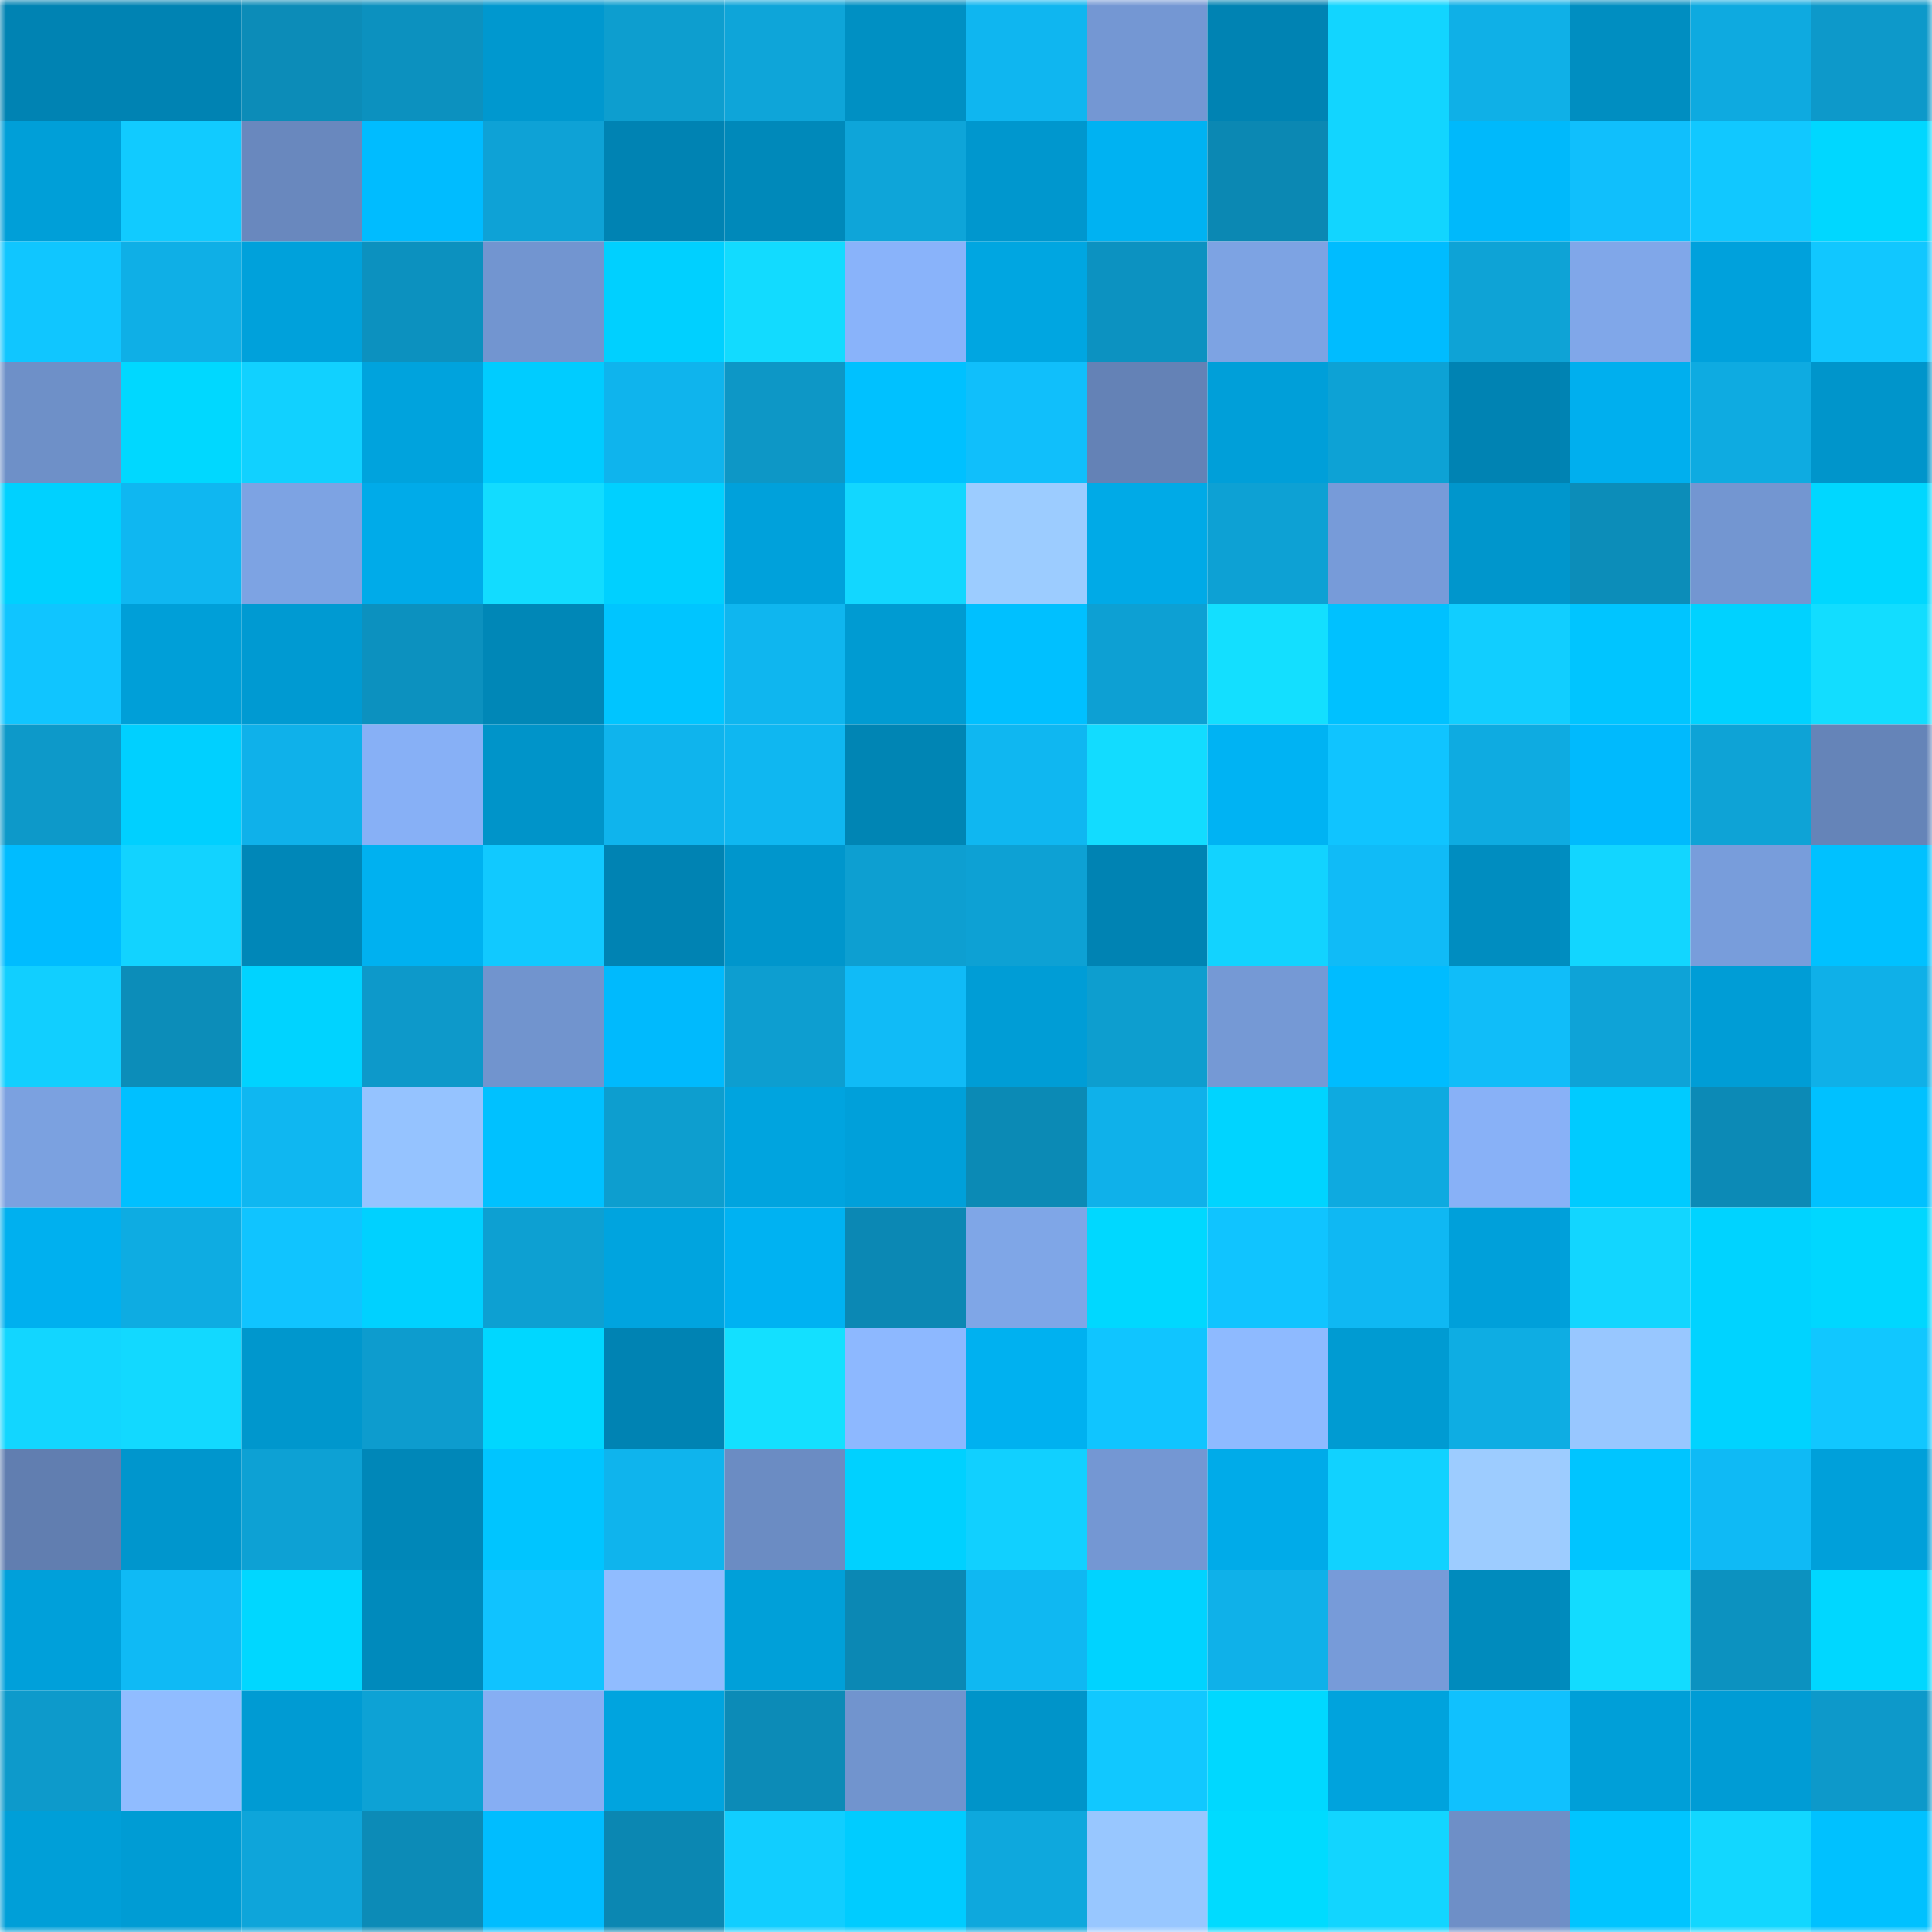 <svg viewBox="0 0 160 160" fill="none" role="img" xmlns="http://www.w3.org/2000/svg" width="240" height="240" name="ens%2Cdongli.eth"><mask id="1662908434" mask-type="alpha" maskUnits="userSpaceOnUse" x="0" y="0" width="160" height="160"><rect width="160" height="160" fill="#FFFFFF"></rect></mask><g mask="url(#1662908434)"><rect x="0" y="0" width="10" height="10" fill="#0083b3"></rect><rect x="10" y="0" width="10" height="10" fill="#0083b3"></rect><rect x="20" y="0" width="10" height="10" fill="#0c8cb8"></rect><rect x="30" y="0" width="10" height="10" fill="#0c91bf"></rect><rect x="40" y="0" width="10" height="10" fill="#0098cf"></rect><rect x="50" y="0" width="10" height="10" fill="#0d9ecf"></rect><rect x="60" y="0" width="10" height="10" fill="#0ea5d9"></rect><rect x="70" y="0" width="10" height="10" fill="#0090c3"></rect><rect x="80" y="0" width="10" height="10" fill="#0fb6f0"></rect><rect x="90" y="0" width="10" height="10" fill="#7497d3"></rect><rect x="100" y="0" width="10" height="10" fill="#0083b3"></rect><rect x="110" y="0" width="10" height="10" fill="#12d5ff"></rect><rect x="120" y="0" width="10" height="10" fill="#0fb0e7"></rect><rect x="130" y="0" width="10" height="10" fill="#008ec1"></rect><rect x="140" y="0" width="10" height="10" fill="#0eaae0"></rect><rect x="150" y="0" width="10" height="10" fill="#0d99ca"></rect><rect x="0" y="10" width="10" height="10" fill="#009fd8"></rect><rect x="10" y="10" width="10" height="10" fill="#11cbff"></rect><rect x="20" y="10" width="10" height="10" fill="#6988be"></rect><rect x="30" y="10" width="10" height="10" fill="#00bcff"></rect><rect x="40" y="10" width="10" height="10" fill="#0ea2d6"></rect><rect x="50" y="10" width="10" height="10" fill="#0083b3"></rect><rect x="60" y="10" width="10" height="10" fill="#0089ba"></rect><rect x="70" y="10" width="10" height="10" fill="#0ea5d9"></rect><rect x="80" y="10" width="10" height="10" fill="#0097ce"></rect><rect x="90" y="10" width="10" height="10" fill="#00b2f2"></rect><rect x="100" y="10" width="10" height="10" fill="#0b88b3"></rect><rect x="110" y="10" width="10" height="10" fill="#12d5ff"></rect><rect x="120" y="10" width="10" height="10" fill="#00b9fb"></rect><rect x="130" y="10" width="10" height="10" fill="#10bffc"></rect><rect x="140" y="10" width="10" height="10" fill="#11c8ff"></rect><rect x="150" y="10" width="10" height="10" fill="#00d7ff"></rect><rect x="0" y="20" width="10" height="10" fill="#10c6ff"></rect><rect x="10" y="20" width="10" height="10" fill="#0fafe6"></rect><rect x="20" y="20" width="10" height="10" fill="#00a1db"></rect><rect x="30" y="20" width="10" height="10" fill="#0c91bf"></rect><rect x="40" y="20" width="10" height="10" fill="#7295d0"></rect><rect x="50" y="20" width="10" height="10" fill="#00d0ff"></rect><rect x="60" y="20" width="10" height="10" fill="#12dbff"></rect><rect x="70" y="20" width="10" height="10" fill="#89b3fa"></rect><rect x="80" y="20" width="10" height="10" fill="#00a6e1"></rect><rect x="90" y="20" width="10" height="10" fill="#0c92c1"></rect><rect x="100" y="20" width="10" height="10" fill="#7da3e3"></rect><rect x="110" y="20" width="10" height="10" fill="#00bcff"></rect><rect x="120" y="20" width="10" height="10" fill="#0ea3d6"></rect><rect x="130" y="20" width="10" height="10" fill="#80a7e9"></rect><rect x="140" y="20" width="10" height="10" fill="#00a1dc"></rect><rect x="150" y="20" width="10" height="10" fill="#11c7ff"></rect><rect x="0" y="30" width="10" height="10" fill="#6e90c8"></rect><rect x="10" y="30" width="10" height="10" fill="#00d8ff"></rect><rect x="20" y="30" width="10" height="10" fill="#11d1ff"></rect><rect x="30" y="30" width="10" height="10" fill="#00a3dd"></rect><rect x="40" y="30" width="10" height="10" fill="#00ccff"></rect><rect x="50" y="30" width="10" height="10" fill="#0fb4ed"></rect><rect x="60" y="30" width="10" height="10" fill="#0d97c6"></rect><rect x="70" y="30" width="10" height="10" fill="#00c1ff"></rect><rect x="80" y="30" width="10" height="10" fill="#10bffb"></rect><rect x="90" y="30" width="10" height="10" fill="#6482b6"></rect><rect x="100" y="30" width="10" height="10" fill="#009fd9"></rect><rect x="110" y="30" width="10" height="10" fill="#0da2d5"></rect><rect x="120" y="30" width="10" height="10" fill="#0083b3"></rect><rect x="130" y="30" width="10" height="10" fill="#00afee"></rect><rect x="140" y="30" width="10" height="10" fill="#0eabe1"></rect><rect x="150" y="30" width="10" height="10" fill="#0095cb"></rect><rect x="0" y="40" width="10" height="10" fill="#00d1ff"></rect><rect x="10" y="40" width="10" height="10" fill="#0fb7f1"></rect><rect x="20" y="40" width="10" height="10" fill="#7da3e3"></rect><rect x="30" y="40" width="10" height="10" fill="#00abe9"></rect><rect x="40" y="40" width="10" height="10" fill="#12dcff"></rect><rect x="50" y="40" width="10" height="10" fill="#00d0ff"></rect><rect x="60" y="40" width="10" height="10" fill="#00a1db"></rect><rect x="70" y="40" width="10" height="10" fill="#12d7ff"></rect><rect x="80" y="40" width="10" height="10" fill="#9cccff"></rect><rect x="90" y="40" width="10" height="10" fill="#00aae7"></rect><rect x="100" y="40" width="10" height="10" fill="#0da1d4"></rect><rect x="110" y="40" width="10" height="10" fill="#779bd9"></rect><rect x="120" y="40" width="10" height="10" fill="#0096cc"></rect><rect x="130" y="40" width="10" height="10" fill="#0c8db9"></rect><rect x="140" y="40" width="10" height="10" fill="#7396d1"></rect><rect x="150" y="40" width="10" height="10" fill="#00d7ff"></rect><rect x="0" y="50" width="10" height="10" fill="#10c5ff"></rect><rect x="10" y="50" width="10" height="10" fill="#009fd8"></rect><rect x="20" y="50" width="10" height="10" fill="#009ad2"></rect><rect x="30" y="50" width="10" height="10" fill="#0c91bf"></rect><rect x="40" y="50" width="10" height="10" fill="#0087b7"></rect><rect x="50" y="50" width="10" height="10" fill="#00c5ff"></rect><rect x="60" y="50" width="10" height="10" fill="#0fb6ef"></rect><rect x="70" y="50" width="10" height="10" fill="#009bd2"></rect><rect x="80" y="50" width="10" height="10" fill="#00c0ff"></rect><rect x="90" y="50" width="10" height="10" fill="#0da0d3"></rect><rect x="100" y="50" width="10" height="10" fill="#13dfff"></rect><rect x="110" y="50" width="10" height="10" fill="#00c1ff"></rect><rect x="120" y="50" width="10" height="10" fill="#11ceff"></rect><rect x="130" y="50" width="10" height="10" fill="#00c5ff"></rect><rect x="140" y="50" width="10" height="10" fill="#00d2ff"></rect><rect x="150" y="50" width="10" height="10" fill="#12ddff"></rect><rect x="0" y="60" width="10" height="10" fill="#0d99c9"></rect><rect x="10" y="60" width="10" height="10" fill="#00d0ff"></rect><rect x="20" y="60" width="10" height="10" fill="#0fb1ea"></rect><rect x="30" y="60" width="10" height="10" fill="#87b0f6"></rect><rect x="40" y="60" width="10" height="10" fill="#0094c9"></rect><rect x="50" y="60" width="10" height="10" fill="#0fb4ed"></rect><rect x="60" y="60" width="10" height="10" fill="#0fb7f1"></rect><rect x="70" y="60" width="10" height="10" fill="#0085b4"></rect><rect x="80" y="60" width="10" height="10" fill="#0fb7f1"></rect><rect x="90" y="60" width="10" height="10" fill="#12dcff"></rect><rect x="100" y="60" width="10" height="10" fill="#00b3f3"></rect><rect x="110" y="60" width="10" height="10" fill="#10c4ff"></rect><rect x="120" y="60" width="10" height="10" fill="#0eabe1"></rect><rect x="130" y="60" width="10" height="10" fill="#00bafd"></rect><rect x="140" y="60" width="10" height="10" fill="#0ea3d6"></rect><rect x="150" y="60" width="10" height="10" fill="#6584b8"></rect><rect x="0" y="70" width="10" height="10" fill="#00bcff"></rect><rect x="10" y="70" width="10" height="10" fill="#12d3ff"></rect><rect x="20" y="70" width="10" height="10" fill="#0087b8"></rect><rect x="30" y="70" width="10" height="10" fill="#00b1f0"></rect><rect x="40" y="70" width="10" height="10" fill="#11c9ff"></rect><rect x="50" y="70" width="10" height="10" fill="#0083b3"></rect><rect x="60" y="70" width="10" height="10" fill="#0096cc"></rect><rect x="70" y="70" width="10" height="10" fill="#0d9fd1"></rect><rect x="80" y="70" width="10" height="10" fill="#0da1d4"></rect><rect x="90" y="70" width="10" height="10" fill="#0083b3"></rect><rect x="100" y="70" width="10" height="10" fill="#12d3ff"></rect><rect x="110" y="70" width="10" height="10" fill="#10bbf7"></rect><rect x="120" y="70" width="10" height="10" fill="#008dc0"></rect><rect x="130" y="70" width="10" height="10" fill="#12d6ff"></rect><rect x="140" y="70" width="10" height="10" fill="#789ddb"></rect><rect x="150" y="70" width="10" height="10" fill="#00c1ff"></rect><rect x="0" y="80" width="10" height="10" fill="#11cfff"></rect><rect x="10" y="80" width="10" height="10" fill="#0c8db9"></rect><rect x="20" y="80" width="10" height="10" fill="#00d3ff"></rect><rect x="30" y="80" width="10" height="10" fill="#0d99ca"></rect><rect x="40" y="80" width="10" height="10" fill="#7194ce"></rect><rect x="50" y="80" width="10" height="10" fill="#00bafd"></rect><rect x="60" y="80" width="10" height="10" fill="#0d9ed0"></rect><rect x="70" y="80" width="10" height="10" fill="#10bbf7"></rect><rect x="80" y="80" width="10" height="10" fill="#009dd6"></rect><rect x="90" y="80" width="10" height="10" fill="#0d9ecf"></rect><rect x="100" y="80" width="10" height="10" fill="#7599d5"></rect><rect x="110" y="80" width="10" height="10" fill="#00bcff"></rect><rect x="120" y="80" width="10" height="10" fill="#10bdf9"></rect><rect x="130" y="80" width="10" height="10" fill="#0ea3d7"></rect><rect x="140" y="80" width="10" height="10" fill="#009dd6"></rect><rect x="150" y="80" width="10" height="10" fill="#0fb0e8"></rect><rect x="0" y="90" width="10" height="10" fill="#7ba1e0"></rect><rect x="10" y="90" width="10" height="10" fill="#00c0ff"></rect><rect x="20" y="90" width="10" height="10" fill="#0fb7f1"></rect><rect x="30" y="90" width="10" height="10" fill="#95c3ff"></rect><rect x="40" y="90" width="10" height="10" fill="#00c1ff"></rect><rect x="50" y="90" width="10" height="10" fill="#0d9ecf"></rect><rect x="60" y="90" width="10" height="10" fill="#00a4df"></rect><rect x="70" y="90" width="10" height="10" fill="#00a0da"></rect><rect x="80" y="90" width="10" height="10" fill="#0b8ab5"></rect><rect x="90" y="90" width="10" height="10" fill="#0fb1ea"></rect><rect x="100" y="90" width="10" height="10" fill="#00d4ff"></rect><rect x="110" y="90" width="10" height="10" fill="#0eaae0"></rect><rect x="120" y="90" width="10" height="10" fill="#88b1f7"></rect><rect x="130" y="90" width="10" height="10" fill="#00cbff"></rect><rect x="140" y="90" width="10" height="10" fill="#0c8ab6"></rect><rect x="150" y="90" width="10" height="10" fill="#00c1ff"></rect><rect x="0" y="100" width="10" height="10" fill="#00b0ef"></rect><rect x="10" y="100" width="10" height="10" fill="#0eace2"></rect><rect x="20" y="100" width="10" height="10" fill="#10c4ff"></rect><rect x="30" y="100" width="10" height="10" fill="#00d1ff"></rect><rect x="40" y="100" width="10" height="10" fill="#0da0d2"></rect><rect x="50" y="100" width="10" height="10" fill="#00a4df"></rect><rect x="60" y="100" width="10" height="10" fill="#00b2f2"></rect><rect x="70" y="100" width="10" height="10" fill="#0b88b4"></rect><rect x="80" y="100" width="10" height="10" fill="#7fa6e7"></rect><rect x="90" y="100" width="10" height="10" fill="#00d8ff"></rect><rect x="100" y="100" width="10" height="10" fill="#10c4ff"></rect><rect x="110" y="100" width="10" height="10" fill="#0fb8f3"></rect><rect x="120" y="100" width="10" height="10" fill="#00a0da"></rect><rect x="130" y="100" width="10" height="10" fill="#12d6ff"></rect><rect x="140" y="100" width="10" height="10" fill="#00d3ff"></rect><rect x="150" y="100" width="10" height="10" fill="#00d7ff"></rect><rect x="0" y="110" width="10" height="10" fill="#12d6ff"></rect><rect x="10" y="110" width="10" height="10" fill="#12d9ff"></rect><rect x="20" y="110" width="10" height="10" fill="#0097cd"></rect><rect x="30" y="110" width="10" height="10" fill="#0d9cce"></rect><rect x="40" y="110" width="10" height="10" fill="#00d7ff"></rect><rect x="50" y="110" width="10" height="10" fill="#0083b3"></rect><rect x="60" y="110" width="10" height="10" fill="#13e0ff"></rect><rect x="70" y="110" width="10" height="10" fill="#8db8ff"></rect><rect x="80" y="110" width="10" height="10" fill="#00b1f0"></rect><rect x="90" y="110" width="10" height="10" fill="#10c5ff"></rect><rect x="100" y="110" width="10" height="10" fill="#8ebaff"></rect><rect x="110" y="110" width="10" height="10" fill="#009bd2"></rect><rect x="120" y="110" width="10" height="10" fill="#0eade3"></rect><rect x="130" y="110" width="10" height="10" fill="#98c7ff"></rect><rect x="140" y="110" width="10" height="10" fill="#00d3ff"></rect><rect x="150" y="110" width="10" height="10" fill="#11c7ff"></rect><rect x="0" y="120" width="10" height="10" fill="#617eb0"></rect><rect x="10" y="120" width="10" height="10" fill="#0096cd"></rect><rect x="20" y="120" width="10" height="10" fill="#0da1d4"></rect><rect x="30" y="120" width="10" height="10" fill="#0087b8"></rect><rect x="40" y="120" width="10" height="10" fill="#00c5ff"></rect><rect x="50" y="120" width="10" height="10" fill="#0fb4ed"></rect><rect x="60" y="120" width="10" height="10" fill="#6b8cc3"></rect><rect x="70" y="120" width="10" height="10" fill="#00d1ff"></rect><rect x="80" y="120" width="10" height="10" fill="#11d0ff"></rect><rect x="90" y="120" width="10" height="10" fill="#7497d3"></rect><rect x="100" y="120" width="10" height="10" fill="#00abe9"></rect><rect x="110" y="120" width="10" height="10" fill="#11d2ff"></rect><rect x="120" y="120" width="10" height="10" fill="#9dccff"></rect><rect x="130" y="120" width="10" height="10" fill="#00c5ff"></rect><rect x="140" y="120" width="10" height="10" fill="#0fbaf5"></rect><rect x="150" y="120" width="10" height="10" fill="#00a0da"></rect><rect x="0" y="130" width="10" height="10" fill="#00a0da"></rect><rect x="10" y="130" width="10" height="10" fill="#0fbaf5"></rect><rect x="20" y="130" width="10" height="10" fill="#00d7ff"></rect><rect x="30" y="130" width="10" height="10" fill="#008abc"></rect><rect x="40" y="130" width="10" height="10" fill="#10c3ff"></rect><rect x="50" y="130" width="10" height="10" fill="#90bcff"></rect><rect x="60" y="130" width="10" height="10" fill="#00a0d9"></rect><rect x="70" y="130" width="10" height="10" fill="#0b88b4"></rect><rect x="80" y="130" width="10" height="10" fill="#0fb8f2"></rect><rect x="90" y="130" width="10" height="10" fill="#00d3ff"></rect><rect x="100" y="130" width="10" height="10" fill="#0fb1e9"></rect><rect x="110" y="130" width="10" height="10" fill="#779bd9"></rect><rect x="120" y="130" width="10" height="10" fill="#008bbd"></rect><rect x="130" y="130" width="10" height="10" fill="#12dcff"></rect><rect x="140" y="130" width="10" height="10" fill="#0c92c0"></rect><rect x="150" y="130" width="10" height="10" fill="#00d7ff"></rect><rect x="0" y="140" width="10" height="10" fill="#0d9acb"></rect><rect x="10" y="140" width="10" height="10" fill="#90bcff"></rect><rect x="20" y="140" width="10" height="10" fill="#009bd3"></rect><rect x="30" y="140" width="10" height="10" fill="#0da2d5"></rect><rect x="40" y="140" width="10" height="10" fill="#86aef3"></rect><rect x="50" y="140" width="10" height="10" fill="#00a4df"></rect><rect x="60" y="140" width="10" height="10" fill="#0c8bb7"></rect><rect x="70" y="140" width="10" height="10" fill="#7194ce"></rect><rect x="80" y="140" width="10" height="10" fill="#0094c9"></rect><rect x="90" y="140" width="10" height="10" fill="#11c8ff"></rect><rect x="100" y="140" width="10" height="10" fill="#00d8ff"></rect><rect x="110" y="140" width="10" height="10" fill="#00a3dd"></rect><rect x="120" y="140" width="10" height="10" fill="#10c1fe"></rect><rect x="130" y="140" width="10" height="10" fill="#009fd8"></rect><rect x="140" y="140" width="10" height="10" fill="#009cd5"></rect><rect x="150" y="140" width="10" height="10" fill="#0d99ca"></rect><rect x="0" y="150" width="10" height="10" fill="#009fd8"></rect><rect x="10" y="150" width="10" height="10" fill="#009cd4"></rect><rect x="20" y="150" width="10" height="10" fill="#0ea5da"></rect><rect x="30" y="150" width="10" height="10" fill="#0c8bb7"></rect><rect x="40" y="150" width="10" height="10" fill="#00bdff"></rect><rect x="50" y="150" width="10" height="10" fill="#0b87b2"></rect><rect x="60" y="150" width="10" height="10" fill="#11ceff"></rect><rect x="70" y="150" width="10" height="10" fill="#00ccff"></rect><rect x="80" y="150" width="10" height="10" fill="#0ea8dd"></rect><rect x="90" y="150" width="10" height="10" fill="#98c7ff"></rect><rect x="100" y="150" width="10" height="10" fill="#00dbff"></rect><rect x="110" y="150" width="10" height="10" fill="#12d5ff"></rect><rect x="120" y="150" width="10" height="10" fill="#6e8fc7"></rect><rect x="130" y="150" width="10" height="10" fill="#00c5ff"></rect><rect x="140" y="150" width="10" height="10" fill="#12d7ff"></rect><rect x="150" y="150" width="10" height="10" fill="#00c1ff"></rect></g></svg>